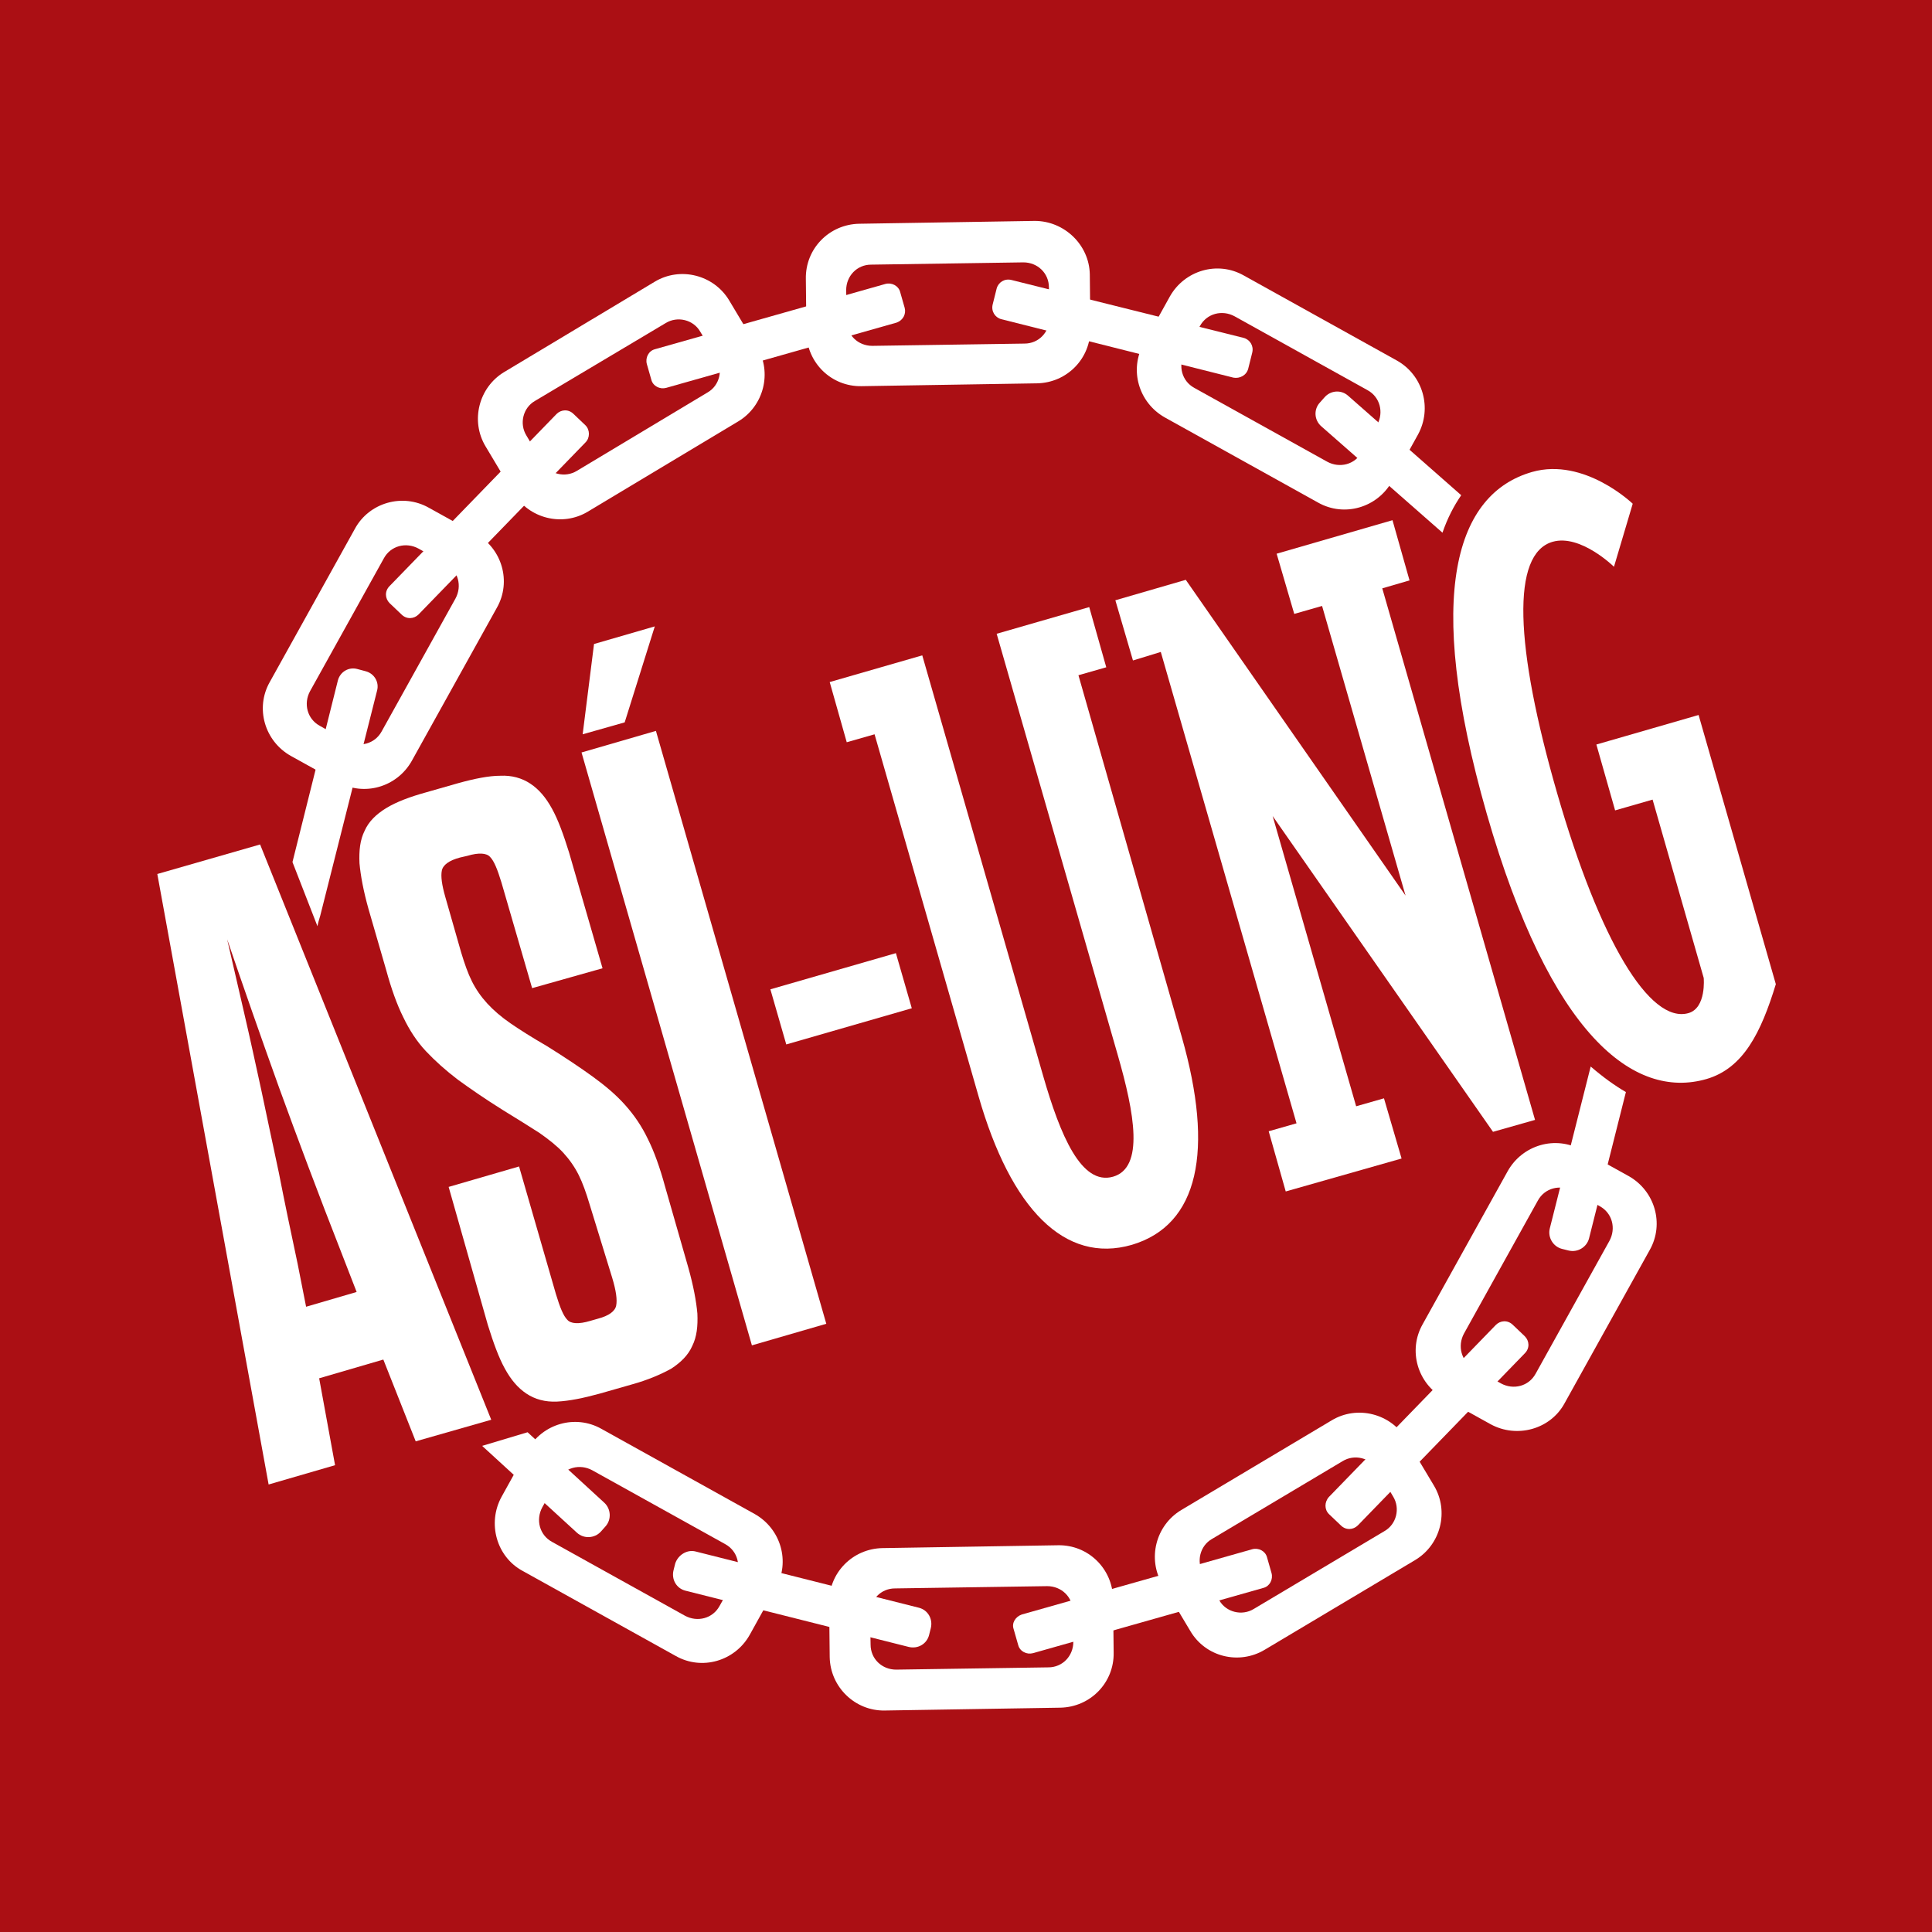 <?xml version="1.0" encoding="utf-8"?>
<!-- Generator: Adobe Illustrator 21.1.0, SVG Export Plug-In . SVG Version: 6.00 Build 0)  -->
<svg version="1.1" id="Layer_1" xmlns="http://www.w3.org/2000/svg" xmlns:xlink="http://www.w3.org/1999/xlink" x="0px" y="0px"
	 viewBox="0 0 340.2 340.2" style="enable-background:new 0 0 340.2 340.2;" xml:space="preserve">
<style type="text/css">
	.st0{clip-path:url(#SVGID_2_);fill:#AB0F14;}
	.st1{clip-path:url(#SVGID_2_);fill:#FFFFFF;}
</style>
<g>
	<defs>
		<rect id="SVGID_1_" width="340.2" height="340.2"/>
	</defs>
	<clipPath id="SVGID_2_">
		<use xlink:href="#SVGID_1_"  style="overflow:visible;"/>
	</clipPath>
	<rect y="0" class="st0" width="340.2" height="340.2"/>
	<path class="st1" d="M62.5,93.1l-15,27c-2.6,4.6-0.9,10.4,3.7,13l8.3,4.6c4.6,2.6,10.4,0.9,13-3.7l15-27c2.6-4.6,0.9-10.4-3.7-13
		l-8.3-4.6C70.9,86.8,65,88.5,62.5,93.1 M78.5,99.3c2.2,1.2,2.9,3.9,1.7,6.1l-13,23.4c-1.2,2.2-3.9,2.9-6.1,1.7l-4.8-2.7
		c-2.2-1.2-2.9-3.9-1.7-6.1l13-23.4c1.2-2.2,3.9-2.9,6.1-1.7L78.5,99.3z"/>
	<path class="st1" d="M115.3,49.6L88.8,65.5c-4.5,2.7-6,8.6-3.3,13.1l4.9,8.2c2.7,4.5,8.6,6,13.1,3.3L130,74.2
		c4.5-2.7,6-8.6,3.3-13.1l-4.9-8.2C125.7,48.4,119.8,46.9,115.3,49.6 M126.1,63c1.3,2.1,0.6,4.9-1.5,6.1l-23,13.8
		c-2.1,1.3-4.9,0.6-6.1-1.5l-2.8-4.7c-1.3-2.1-0.6-4.9,1.5-6.1l23-13.7c2.1-1.3,4.9-0.6,6.1,1.5L126.1,63z"/>
	<path class="st1" d="M182.2,38.9l-30.9,0.5c-5.3,0.1-9.5,4.4-9.4,9.7l0.1,9.5c0.1,5.3,4.4,9.5,9.7,9.4l30.9-0.5
		c5.3-0.1,9.5-4.4,9.4-9.7l-0.1-9.5C191.8,43.1,187.4,38.9,182.2,38.9 M184.8,56c0,2.5-1.9,4.5-4.4,4.5l-26.8,0.4
		c-2.5,0-4.5-1.9-4.5-4.4l-0.1-5.4c0-2.5,1.9-4.5,4.4-4.5l26.8-0.4c2.5,0,4.5,1.9,4.5,4.4L184.8,56z"/>
	<path class="st1" d="M275.5,247.1l15-27c2.6-4.6,0.9-10.4-3.7-13l-8.3-4.6c-4.6-2.6-10.4-0.9-13,3.7l-15,27
		c-2.6,4.6-0.9,10.4,3.7,13l8.3,4.6C267.1,253.3,273,251.7,275.5,247.1 M259.5,240.9c-2.2-1.2-2.9-3.9-1.7-6.1l13-23.4
		c1.2-2.2,3.9-2.9,6.1-1.7l4.8,2.7c2.2,1.2,2.9,3.9,1.7,6.1l-13,23.4c-1.2,2.2-3.9,2.9-6.1,1.7L259.5,240.9z"/>
	<path class="st1" d="M222.7,290.5l26.5-15.8c4.5-2.7,6-8.6,3.3-13.1l-4.9-8.2c-2.7-4.5-8.6-6-13.1-3.3L208,265.9
		c-4.5,2.7-6,8.6-3.3,13.1l4.9,8.2C212.3,291.8,218.2,293.2,222.7,290.5 M211.9,277.1c-1.3-2.1-0.6-4.9,1.5-6.1l23-13.7
		c2.1-1.3,4.9-0.6,6.1,1.5l2.8,4.7c1.3,2.1,0.6,4.9-1.5,6.1l-23,13.7c-2.1,1.3-4.9,0.6-6.1-1.5L211.9,277.1z"/>
	<path class="st1" d="M155.8,301.2l30.9-0.5c5.3-0.1,9.5-4.4,9.4-9.7l-0.1-9.5c-0.1-5.3-4.4-9.5-9.7-9.4l-30.9,0.5
		c-5.3,0.1-9.5,4.4-9.4,9.7l0.1,9.5C146.2,297.1,150.6,301.3,155.8,301.2 M153.2,284.2c0-2.5,1.9-4.5,4.4-4.5l26.8-0.4
		c2.5,0,4.5,1.9,4.5,4.4l0.1,5.4c0,2.5-1.9,4.5-4.4,4.5l-26.8,0.4c-2.5,0-4.5-1.9-4.5-4.4L153.2,284.2z"/>
	<path class="st1" d="M92,276.6l27,15c4.6,2.6,10.4,0.9,13-3.7l4.6-8.3c2.6-4.6,0.9-10.4-3.7-13l-27-15c-4.6-2.6-10.4-0.9-13,3.7
		l-4.6,8.3C85.8,268.2,87.4,274.1,92,276.6 M98.2,260.6c1.2-2.2,3.9-2.9,6.1-1.7l23.4,13c2.2,1.2,2.9,3.9,1.7,6.1l-2.7,4.8
		c-1.2,2.2-3.9,2.9-6.1,1.7l-23.4-13c-2.2-1.2-2.9-3.9-1.7-6.1L98.2,260.6z"/>
	<path class="st1" d="M217.2,66.5l-40.9-10.3c-1.1-0.3-1.8-1.4-1.5-2.6l0.7-2.8c0.3-1.1,1.4-1.8,2.6-1.5L219,59.5
		c1.1,0.3,1.8,1.4,1.5,2.6l-0.7,2.8C219.5,66.1,218.3,66.7,217.2,66.5"/>
	<path class="st1" d="M234,263.6l29.4-30.3c0.8-0.8,2.1-0.9,3,0l2.1,2c0.8,0.8,0.9,2.1,0,3l-29.4,30.3c-0.8,0.8-2.1,0.9-3,0l-2.1-2
		C233.2,265.8,233.2,264.5,234,263.6"/>
	<path class="st1" d="M179.9,284.3l40.6-11.5c1.1-0.3,2.3,0.3,2.6,1.4l0.8,2.8c0.3,1.1-0.3,2.3-1.4,2.6l-40.6,11.5
		c-1.1,0.3-2.3-0.3-2.6-1.4l-0.8-2.8C178.1,285.8,178.8,284.7,179.9,284.3"/>
	<path class="st1" d="M122.5,273.2l39.3,9.9c1.6,0.4,2.5,2,2.1,3.6l-0.3,1.2c-0.4,1.6-2,2.5-3.6,2.1l-39.3-9.9
		c-1.6-0.4-2.5-2-2.1-3.6l0.3-1.2C119.4,273.8,121,272.8,122.5,273.2"/>
	<path class="st1" d="M103.1,77.9l-29.4,30.3c-0.8,0.8-2.1,0.9-3,0l-2.1-2c-0.8-0.8-0.9-2.1,0-3L98,72.9c0.8-0.8,2.1-0.9,3,0l2.1,2
		C103.9,75.7,103.9,77.1,103.1,77.9"/>
	<path class="st1" d="M157.9,56.8l-40.6,11.5c-1.1,0.3-2.3-0.3-2.6-1.4l-0.8-2.8c-0.3-1.1,0.3-2.3,1.4-2.6l40.6-11.5
		c1.1-0.3,2.3,0.3,2.6,1.4l0.8,2.8C159.6,55.3,159,56.4,157.9,56.8"/>
	<path class="st1" d="M246,63.5l-27-15c-4.6-2.6-10.4-0.9-13,3.7l-4.6,8.3c-2.6,4.6-0.9,10.4,3.7,13l27,15c4.6,2.6,10.4,0.9,13-3.7
		l4.6-8.3C252.2,71.9,250.6,66.1,246,63.5 M239.8,79.6c-1.2,2.2-3.9,2.9-6.1,1.7l-23.4-13c-2.2-1.2-2.9-3.9-1.7-6.1l2.7-4.8
		c1.2-2.2,3.9-2.9,6.1-1.7l23.4,13c2.2,1.2,2.9,3.9,1.7,6.1L239.8,79.6z"/>
	<path class="st1" d="M280.1,187.8l-7.2,28.5c-0.4,1.6,0.6,3.2,2.1,3.6l1.2,0.3c1.6,0.4,3.2-0.6,3.6-2.1l6.5-25.8
		C284.4,191.2,282.3,189.7,280.1,187.8"/>
	<path class="st1" d="M106.4,264.6l-13.5-12.4l-8,2.4l16.7,15.3c1.2,1.1,3.1,1,4.2-0.2l0.8-0.9C107.7,267.6,107.6,265.7,106.4,264.6
		"/>
	<path class="st1" d="M55.9,163.1c0.1-0.6,0.3-1.2,0.5-1.9l10-39.6c0.4-1.5-0.5-3-2-3.4l-1.5-0.4c-1.5-0.4-3,0.5-3.4,2l-8,32
		L55.9,163.1z"/>
	<path class="st1" d="M257.3,87.2l-19.9-17.5c-1.2-1.1-3.1-1-4.2,0.3l-0.8,0.9c-1.1,1.2-1,3.1,0.3,4.2L254,93.8
		C254.9,91.2,256,89.1,257.3,87.2"/>
	<path class="st1" d="M67.5,239.4l-11.3,3.3L59,258l-11.7,3.4L27.7,153.9l18.1-5.2l40.7,101.3l-13.3,3.8L67.5,239.4z M53.9,230.1
		l8.9-2.6l-2.6-6.7c-4.2-10.7-7.9-20.6-11.1-29.4c-3.2-8.9-6.2-17.5-9.1-26c1,4.3,2,8.7,3,13c1,4.3,2,8.9,3,13.5
		c1,4.7,2,9.5,3.1,14.6c1,5.1,2.1,10.4,3.3,16L53.9,230.1z"/>
	<path class="st1" d="M103.8,212c-0.6-2-1.2-3.7-1.9-5.1c-0.7-1.4-1.6-2.7-2.7-3.9c-1.1-1.2-2.5-2.3-4.2-3.5c-1.7-1.1-3.8-2.4-6.4-4
		c-3.2-2-5.8-3.8-8-5.4c-2.1-1.6-4-3.3-5.6-5c-1.6-1.7-2.9-3.7-4-6c-1.1-2.2-2.1-5-3-8.3l-3.1-10.7c-0.9-3.2-1.4-5.9-1.6-8.1
		c-0.1-2.2,0.1-4.1,0.9-5.7c0.7-1.6,2-2.9,3.8-4c1.8-1.1,4.2-2,7.1-2.8l5.6-1.6c2.9-0.8,5.4-1.3,7.4-1.3c2-0.1,3.8,0.4,5.3,1.4
		c1.5,1,2.7,2.4,3.8,4.4c1.1,2,2,4.5,3,7.7l5.9,20.4L93.7,174l-5.4-18.6c-0.7-2.3-1.3-3.8-2-4.5c-0.6-0.7-2-0.8-4-0.2L81,151
		c-1.9,0.5-3,1.3-3.2,2.3c-0.2,1,0,2.5,0.6,4.6l2.8,9.8c0.6,2,1.2,3.7,1.9,5.1c0.7,1.4,1.6,2.7,2.7,3.9c1.1,1.2,2.5,2.4,4.1,3.5
		c1.6,1.1,3.8,2.5,6.4,4c3.2,2,5.9,3.8,8.1,5.4c2.2,1.6,4.1,3.2,5.7,5c1.6,1.8,2.9,3.7,4,6c1.1,2.2,2.1,5,3,8.3l4.1,14.3
		c0.9,3.2,1.4,5.9,1.6,8.1c0.1,2.2-0.1,4.1-0.9,5.7c-0.7,1.6-2,2.9-3.7,4c-1.8,1-4.1,2-7,2.8l-5.6,1.6c-2.9,0.8-5.4,1.3-7.5,1.4
		c-2.1,0.1-3.9-0.4-5.4-1.4c-1.5-1-2.7-2.4-3.8-4.4c-1.1-2-2-4.5-3-7.7L79,209l12.4-3.6l6.5,22.5c0.7,2.3,1.3,3.8,2,4.5
		c0.6,0.7,2,0.8,4,0.2l1.4-0.4c1.9-0.5,3-1.3,3.2-2.3c0.2-1,0-2.6-0.7-4.9L103.8,212z"/>
	<path class="st1" d="M102.4,132.5l13.1-3.8l30,104.4l-13.1,3.8L102.4,132.5z M104.6,113.4l10.7-3.1l-5.3,16.9l-7.4,2.1L104.6,113.4
		z"/>
	
		<rect x="136.5" y="170.9" transform="matrix(0.961 -0.277 0.277 0.961 -42.862 47.782)" class="st1" width="23" height="10.1"/>
	<path class="st1" d="M208.1,182.6c5.7,20,3,33.1-8.8,36.6c-11.8,3.4-21.3-6.3-27-26.2L154,129.3l-4.9,1.4l-3-10.6l16.3-4.7
		l21.3,74.1c3,10.4,6.7,19.3,12.3,17.7c5.5-1.6,3.8-11.1,0.8-21.5l-21.3-74.1l16.3-4.7l3,10.6l-4.9,1.4L208.1,182.6z"/>
	<polygon class="st1" points="247.5,157.7 232.8,106.7 227.9,108.1 224.8,97.5 245.2,91.6 248.2,102.2 243.4,103.6 270.3,197.2 
		262.9,199.3 224.1,143.7 238.8,194.8 243.7,193.4 246.8,204 226.4,209.8 223.4,199.2 228.3,197.8 204.4,114.8 199.5,116.3 
		196.4,105.7 208.8,102.1 	"/>
	<path class="st1" d="M300.5,190c-12.8,3.7-27.5-7.7-38.7-46.7c-11.2-39.1-5.3-56.4,8-60.2c9.2-2.6,17.7,5.6,17.7,5.6l-3.3,11.1
		c0,0-5.9-5.8-10.8-4.4c-7.3,2.1-6.7,18.3,0.8,44.3c7.5,26,16.3,40.6,23.1,38.7c3.2-0.9,2.7-6.2,2.7-6.2l-9-31.4l-6.6,1.9l-3.3-11.6
		l18-5.2l13.6,47.4C310.1,181.8,307,188.1,300.5,190"/>
</g>
</svg>
